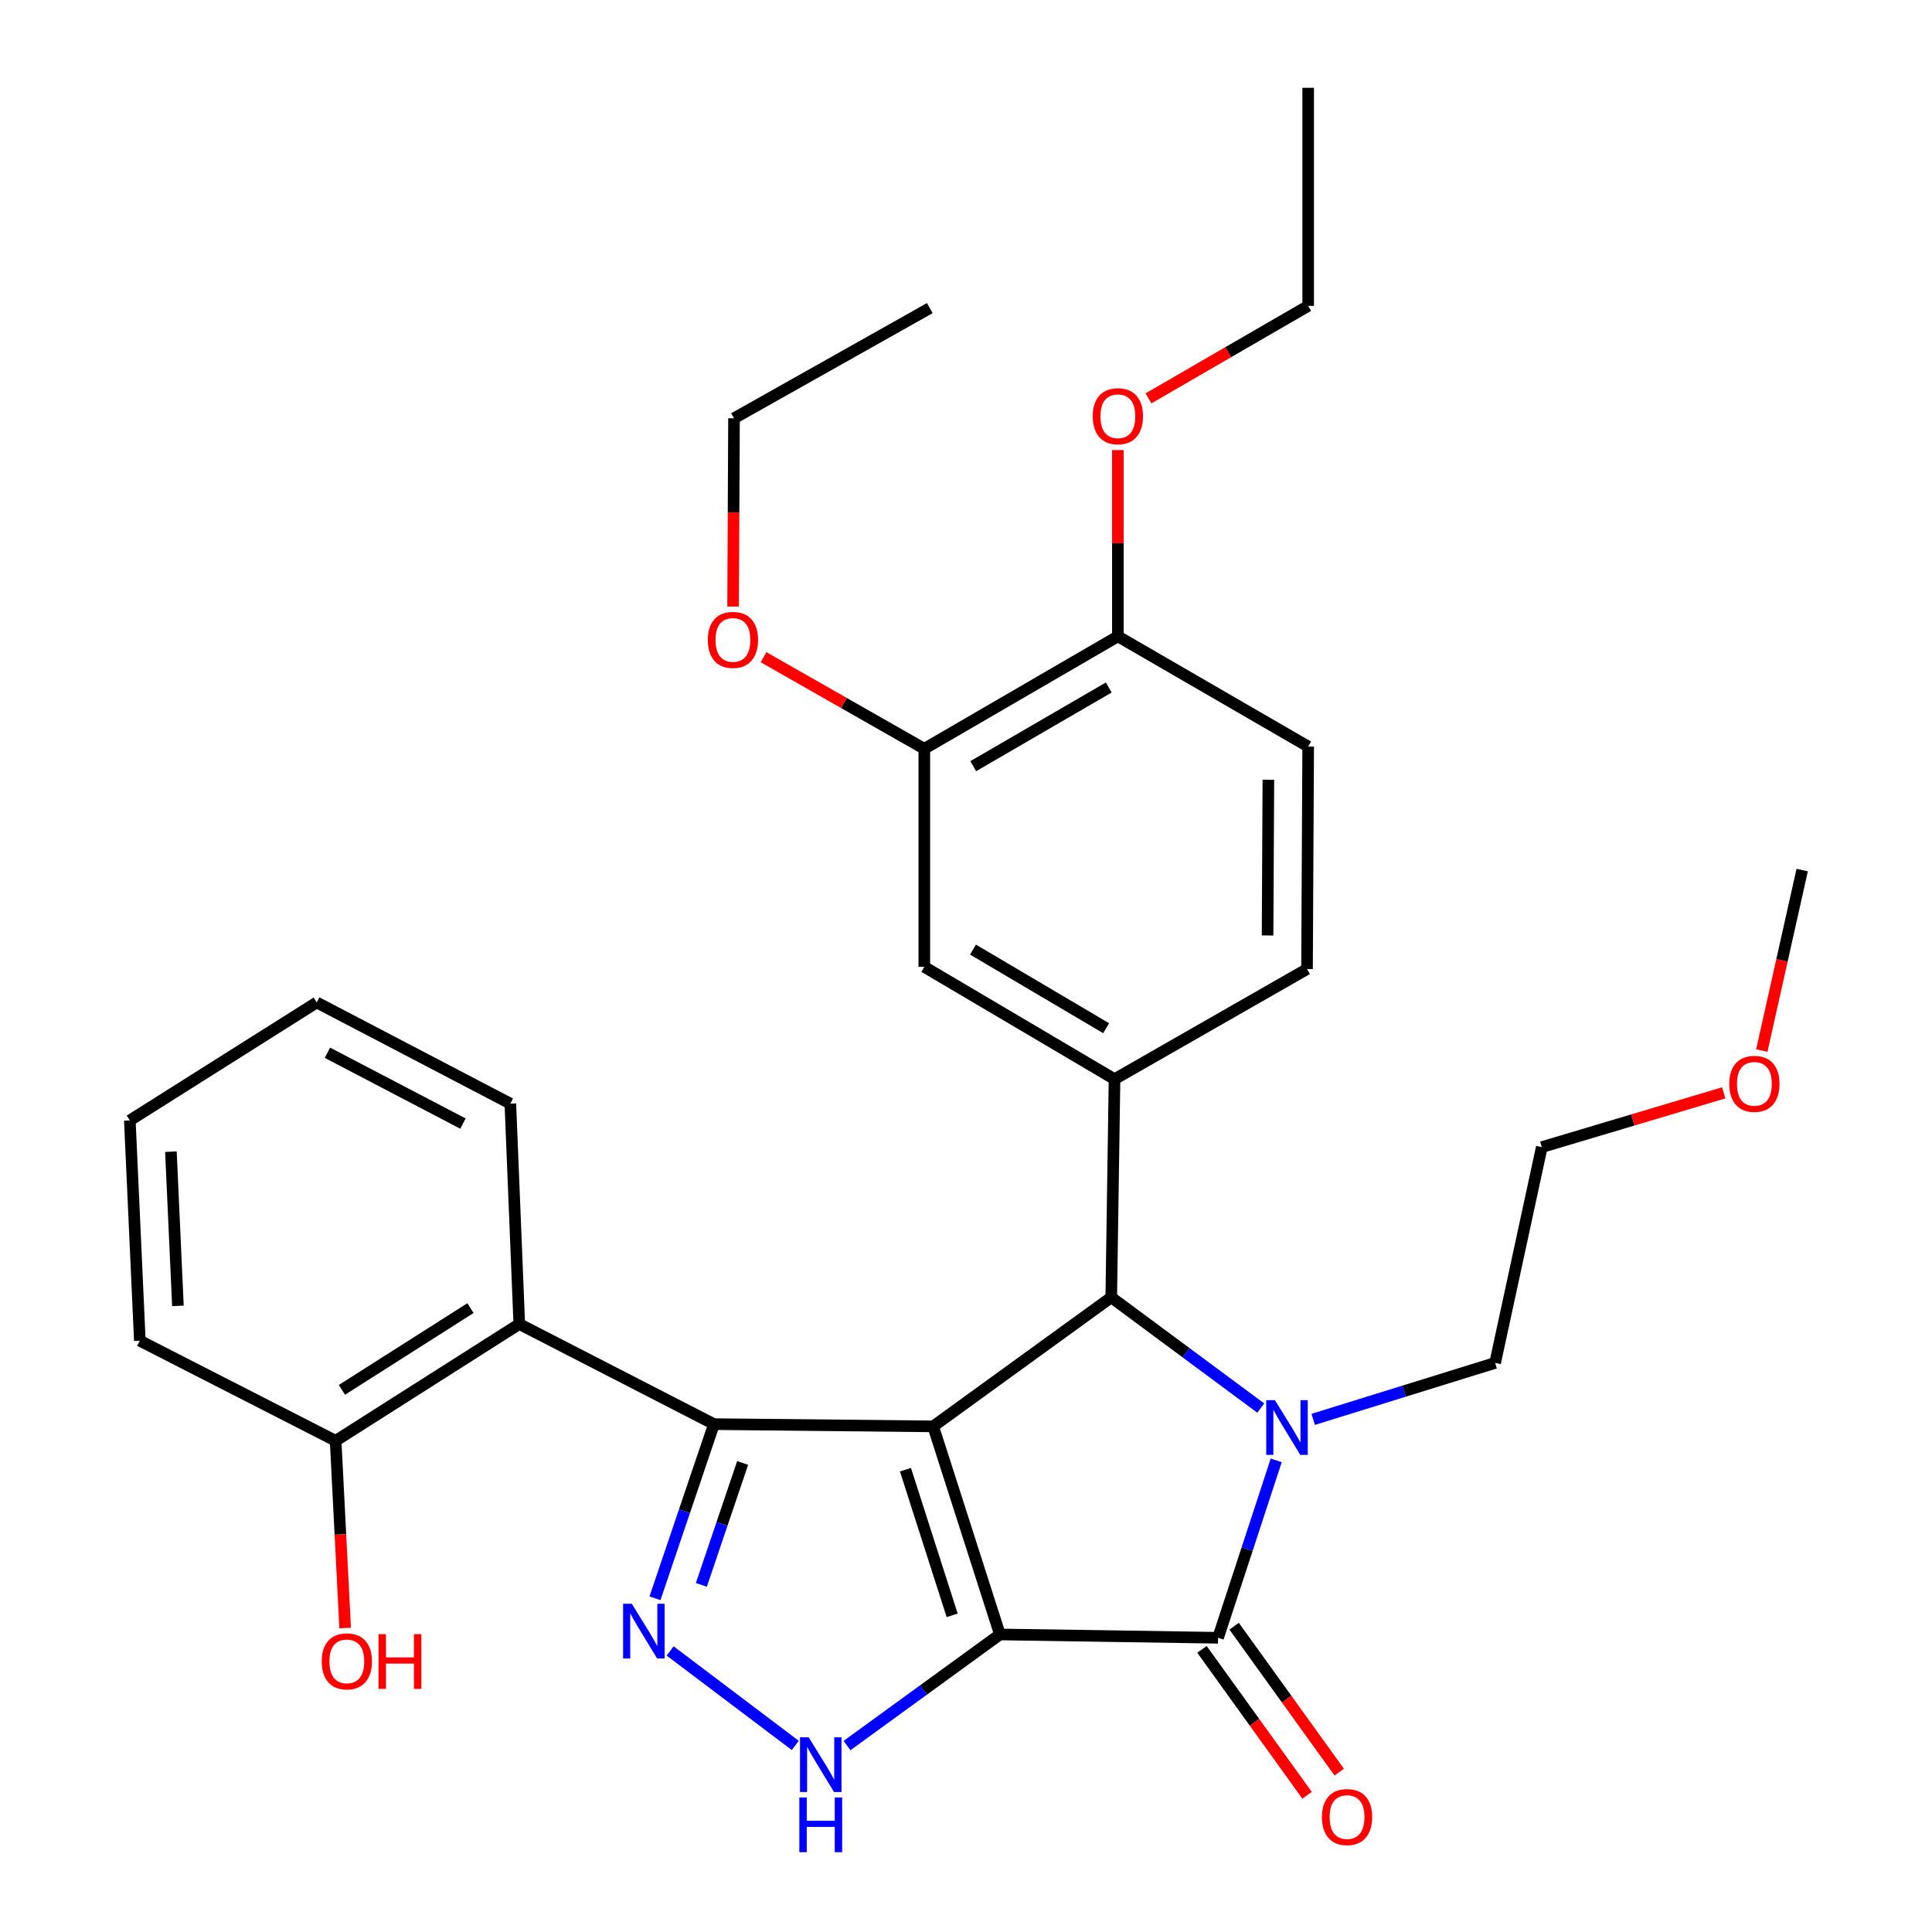 <?xml version='1.0' encoding='iso-8859-1'?>
<svg version='1.1' baseProfile='full'
              xmlns='http://www.w3.org/2000/svg'
                      xmlns:rdkit='http://www.rdkit.org/xml'
                      xmlns:xlink='http://www.w3.org/1999/xlink'
                  xml:space='preserve'
width='1000px' height='1000px' viewBox='0 0 1000 1000'>
<!-- END OF HEADER -->
<rect style='opacity:1.0;fill:#FFFFFF;stroke:none' width='1000' height='1000' x='0' y='0'> </rect>
<path class='bond-0' d='M 517.548,845.992 L 483.01,738.289' style='fill:none;fill-rule:evenodd;stroke:#000000;stroke-width:6px;stroke-linecap:butt;stroke-linejoin:miter;stroke-opacity:1' />
<path class='bond-0' d='M 492.836,836.1 L 468.66,760.707' style='fill:none;fill-rule:evenodd;stroke:#000000;stroke-width:6px;stroke-linecap:butt;stroke-linejoin:miter;stroke-opacity:1' />
<path class='bond-2' d='M 517.548,845.992 L 630.458,847.713' style='fill:none;fill-rule:evenodd;stroke:#000000;stroke-width:6px;stroke-linecap:butt;stroke-linejoin:miter;stroke-opacity:1' />
<path class='bond-6' d='M 517.548,845.992 L 477.986,874.742' style='fill:none;fill-rule:evenodd;stroke:#000000;stroke-width:6px;stroke-linecap:butt;stroke-linejoin:miter;stroke-opacity:1' />
<path class='bond-6' d='M 477.986,874.742 L 438.423,903.493' style='fill:none;fill-rule:evenodd;stroke:#0000FF;stroke-width:6px;stroke-linecap:butt;stroke-linejoin:miter;stroke-opacity:1' />
<path class='bond-1' d='M 483.01,738.289 L 369.542,737.127' style='fill:none;fill-rule:evenodd;stroke:#000000;stroke-width:6px;stroke-linecap:butt;stroke-linejoin:miter;stroke-opacity:1' />
<path class='bond-4' d='M 483.01,738.289 L 575.182,671.493' style='fill:none;fill-rule:evenodd;stroke:#000000;stroke-width:6px;stroke-linecap:butt;stroke-linejoin:miter;stroke-opacity:1' />
<path class='bond-8' d='M 369.542,737.127 L 268.778,685.315' style='fill:none;fill-rule:evenodd;stroke:#000000;stroke-width:6px;stroke-linecap:butt;stroke-linejoin:miter;stroke-opacity:1' />
<path class='bond-31' d='M 369.542,737.127 L 354.278,782.199' style='fill:none;fill-rule:evenodd;stroke:#000000;stroke-width:6px;stroke-linecap:butt;stroke-linejoin:miter;stroke-opacity:1' />
<path class='bond-31' d='M 354.278,782.199 L 339.014,827.272' style='fill:none;fill-rule:evenodd;stroke:#0000FF;stroke-width:6px;stroke-linecap:butt;stroke-linejoin:miter;stroke-opacity:1' />
<path class='bond-31' d='M 384.389,757.227 L 373.704,788.778' style='fill:none;fill-rule:evenodd;stroke:#000000;stroke-width:6px;stroke-linecap:butt;stroke-linejoin:miter;stroke-opacity:1' />
<path class='bond-31' d='M 373.704,788.778 L 363.02,820.329' style='fill:none;fill-rule:evenodd;stroke:#0000FF;stroke-width:6px;stroke-linecap:butt;stroke-linejoin:miter;stroke-opacity:1' />
<path class='bond-3' d='M 630.458,847.713 L 645.512,801.803' style='fill:none;fill-rule:evenodd;stroke:#000000;stroke-width:6px;stroke-linecap:butt;stroke-linejoin:miter;stroke-opacity:1' />
<path class='bond-3' d='M 645.512,801.803 L 660.565,755.894' style='fill:none;fill-rule:evenodd;stroke:#0000FF;stroke-width:6px;stroke-linecap:butt;stroke-linejoin:miter;stroke-opacity:1' />
<path class='bond-11' d='M 622.137,853.706 L 649.338,891.472' style='fill:none;fill-rule:evenodd;stroke:#000000;stroke-width:6px;stroke-linecap:butt;stroke-linejoin:miter;stroke-opacity:1' />
<path class='bond-11' d='M 649.338,891.472 L 676.539,929.238' style='fill:none;fill-rule:evenodd;stroke:#FF0000;stroke-width:6px;stroke-linecap:butt;stroke-linejoin:miter;stroke-opacity:1' />
<path class='bond-11' d='M 638.78,841.719 L 665.981,879.485' style='fill:none;fill-rule:evenodd;stroke:#000000;stroke-width:6px;stroke-linecap:butt;stroke-linejoin:miter;stroke-opacity:1' />
<path class='bond-11' d='M 665.981,879.485 L 693.182,917.25' style='fill:none;fill-rule:evenodd;stroke:#FF0000;stroke-width:6px;stroke-linecap:butt;stroke-linejoin:miter;stroke-opacity:1' />
<path class='bond-16' d='M 679.707,734.662 L 726.79,720.05' style='fill:none;fill-rule:evenodd;stroke:#0000FF;stroke-width:6px;stroke-linecap:butt;stroke-linejoin:miter;stroke-opacity:1' />
<path class='bond-16' d='M 726.79,720.05 L 773.873,705.438' style='fill:none;fill-rule:evenodd;stroke:#000000;stroke-width:6px;stroke-linecap:butt;stroke-linejoin:miter;stroke-opacity:1' />
<path class='bond-32' d='M 652.577,728.819 L 613.88,700.156' style='fill:none;fill-rule:evenodd;stroke:#0000FF;stroke-width:6px;stroke-linecap:butt;stroke-linejoin:miter;stroke-opacity:1' />
<path class='bond-32' d='M 613.88,700.156 L 575.182,671.493' style='fill:none;fill-rule:evenodd;stroke:#000000;stroke-width:6px;stroke-linecap:butt;stroke-linejoin:miter;stroke-opacity:1' />
<path class='bond-7' d='M 575.182,671.493 L 576.88,558.582' style='fill:none;fill-rule:evenodd;stroke:#000000;stroke-width:6px;stroke-linecap:butt;stroke-linejoin:miter;stroke-opacity:1' />
<path class='bond-5' d='M 346.869,854.533 L 411.636,903.429' style='fill:none;fill-rule:evenodd;stroke:#0000FF;stroke-width:6px;stroke-linecap:butt;stroke-linejoin:miter;stroke-opacity:1' />
<path class='bond-9' d='M 576.88,558.582 L 478.418,500.447' style='fill:none;fill-rule:evenodd;stroke:#000000;stroke-width:6px;stroke-linecap:butt;stroke-linejoin:miter;stroke-opacity:1' />
<path class='bond-9' d='M 572.539,532.2 L 503.616,491.505' style='fill:none;fill-rule:evenodd;stroke:#000000;stroke-width:6px;stroke-linecap:butt;stroke-linejoin:miter;stroke-opacity:1' />
<path class='bond-13' d='M 576.88,558.582 L 676.516,501.575' style='fill:none;fill-rule:evenodd;stroke:#000000;stroke-width:6px;stroke-linecap:butt;stroke-linejoin:miter;stroke-opacity:1' />
<path class='bond-12' d='M 268.778,685.315 L 173.723,745.764' style='fill:none;fill-rule:evenodd;stroke:#000000;stroke-width:6px;stroke-linecap:butt;stroke-linejoin:miter;stroke-opacity:1' />
<path class='bond-12' d='M 243.513,677.075 L 176.975,719.389' style='fill:none;fill-rule:evenodd;stroke:#000000;stroke-width:6px;stroke-linecap:butt;stroke-linejoin:miter;stroke-opacity:1' />
<path class='bond-19' d='M 268.778,685.315 L 264.152,571.242' style='fill:none;fill-rule:evenodd;stroke:#000000;stroke-width:6px;stroke-linecap:butt;stroke-linejoin:miter;stroke-opacity:1' />
<path class='bond-10' d='M 478.418,500.447 L 478.418,387.57' style='fill:none;fill-rule:evenodd;stroke:#000000;stroke-width:6px;stroke-linecap:butt;stroke-linejoin:miter;stroke-opacity:1' />
<path class='bond-17' d='M 478.418,387.57 L 436.816,363.867' style='fill:none;fill-rule:evenodd;stroke:#000000;stroke-width:6px;stroke-linecap:butt;stroke-linejoin:miter;stroke-opacity:1' />
<path class='bond-17' d='M 436.816,363.867 L 395.214,340.163' style='fill:none;fill-rule:evenodd;stroke:#FF0000;stroke-width:6px;stroke-linecap:butt;stroke-linejoin:miter;stroke-opacity:1' />
<path class='bond-33' d='M 478.418,387.57 L 578.612,329.377' style='fill:none;fill-rule:evenodd;stroke:#000000;stroke-width:6px;stroke-linecap:butt;stroke-linejoin:miter;stroke-opacity:1' />
<path class='bond-33' d='M 503.749,396.577 L 573.884,355.842' style='fill:none;fill-rule:evenodd;stroke:#000000;stroke-width:6px;stroke-linecap:butt;stroke-linejoin:miter;stroke-opacity:1' />
<path class='bond-18' d='M 173.723,745.764 L 176.186,794.212' style='fill:none;fill-rule:evenodd;stroke:#000000;stroke-width:6px;stroke-linecap:butt;stroke-linejoin:miter;stroke-opacity:1' />
<path class='bond-18' d='M 176.186,794.212 L 178.65,842.661' style='fill:none;fill-rule:evenodd;stroke:#FF0000;stroke-width:6px;stroke-linecap:butt;stroke-linejoin:miter;stroke-opacity:1' />
<path class='bond-22' d='M 173.723,745.764 L 72.378,693.952' style='fill:none;fill-rule:evenodd;stroke:#000000;stroke-width:6px;stroke-linecap:butt;stroke-linejoin:miter;stroke-opacity:1' />
<path class='bond-15' d='M 676.516,501.575 L 677.108,386.419' style='fill:none;fill-rule:evenodd;stroke:#000000;stroke-width:6px;stroke-linecap:butt;stroke-linejoin:miter;stroke-opacity:1' />
<path class='bond-15' d='M 656.095,484.196 L 656.509,403.587' style='fill:none;fill-rule:evenodd;stroke:#000000;stroke-width:6px;stroke-linecap:butt;stroke-linejoin:miter;stroke-opacity:1' />
<path class='bond-14' d='M 578.612,329.377 L 677.108,386.419' style='fill:none;fill-rule:evenodd;stroke:#000000;stroke-width:6px;stroke-linecap:butt;stroke-linejoin:miter;stroke-opacity:1' />
<path class='bond-20' d='M 578.612,329.377 L 578.612,281.175' style='fill:none;fill-rule:evenodd;stroke:#000000;stroke-width:6px;stroke-linecap:butt;stroke-linejoin:miter;stroke-opacity:1' />
<path class='bond-20' d='M 578.612,281.175 L 578.612,232.972' style='fill:none;fill-rule:evenodd;stroke:#FF0000;stroke-width:6px;stroke-linecap:butt;stroke-linejoin:miter;stroke-opacity:1' />
<path class='bond-23' d='M 773.873,705.438 L 798.029,593.747' style='fill:none;fill-rule:evenodd;stroke:#000000;stroke-width:6px;stroke-linecap:butt;stroke-linejoin:miter;stroke-opacity:1' />
<path class='bond-24' d='M 379.448,313.947 L 379.685,265.229' style='fill:none;fill-rule:evenodd;stroke:#FF0000;stroke-width:6px;stroke-linecap:butt;stroke-linejoin:miter;stroke-opacity:1' />
<path class='bond-24' d='M 379.685,265.229 L 379.922,216.512' style='fill:none;fill-rule:evenodd;stroke:#000000;stroke-width:6px;stroke-linecap:butt;stroke-linejoin:miter;stroke-opacity:1' />
<path class='bond-27' d='M 264.152,571.242 L 163.935,518.86' style='fill:none;fill-rule:evenodd;stroke:#000000;stroke-width:6px;stroke-linecap:butt;stroke-linejoin:miter;stroke-opacity:1' />
<path class='bond-27' d='M 239.618,581.562 L 169.466,544.895' style='fill:none;fill-rule:evenodd;stroke:#000000;stroke-width:6px;stroke-linecap:butt;stroke-linejoin:miter;stroke-opacity:1' />
<path class='bond-25' d='M 594.458,206.187 L 635.783,182.259' style='fill:none;fill-rule:evenodd;stroke:#FF0000;stroke-width:6px;stroke-linecap:butt;stroke-linejoin:miter;stroke-opacity:1' />
<path class='bond-25' d='M 635.783,182.259 L 677.108,158.331' style='fill:none;fill-rule:evenodd;stroke:#000000;stroke-width:6px;stroke-linecap:butt;stroke-linejoin:miter;stroke-opacity:1' />
<path class='bond-21' d='M 892.198,565.653 L 845.114,579.7' style='fill:none;fill-rule:evenodd;stroke:#FF0000;stroke-width:6px;stroke-linecap:butt;stroke-linejoin:miter;stroke-opacity:1' />
<path class='bond-21' d='M 845.114,579.7 L 798.029,593.747' style='fill:none;fill-rule:evenodd;stroke:#000000;stroke-width:6px;stroke-linecap:butt;stroke-linejoin:miter;stroke-opacity:1' />
<path class='bond-26' d='M 911.906,543.766 L 922.356,497.055' style='fill:none;fill-rule:evenodd;stroke:#FF0000;stroke-width:6px;stroke-linecap:butt;stroke-linejoin:miter;stroke-opacity:1' />
<path class='bond-26' d='M 922.356,497.055 L 932.806,450.344' style='fill:none;fill-rule:evenodd;stroke:#000000;stroke-width:6px;stroke-linecap:butt;stroke-linejoin:miter;stroke-opacity:1' />
<path class='bond-34' d='M 72.378,693.952 L 67.194,579.936' style='fill:none;fill-rule:evenodd;stroke:#000000;stroke-width:6px;stroke-linecap:butt;stroke-linejoin:miter;stroke-opacity:1' />
<path class='bond-34' d='M 92.09,675.918 L 88.461,596.107' style='fill:none;fill-rule:evenodd;stroke:#000000;stroke-width:6px;stroke-linecap:butt;stroke-linejoin:miter;stroke-opacity:1' />
<path class='bond-28' d='M 379.922,216.512 L 481.267,159.482' style='fill:none;fill-rule:evenodd;stroke:#000000;stroke-width:6px;stroke-linecap:butt;stroke-linejoin:miter;stroke-opacity:1' />
<path class='bond-29' d='M 677.108,158.331 L 677.108,45.455' style='fill:none;fill-rule:evenodd;stroke:#000000;stroke-width:6px;stroke-linecap:butt;stroke-linejoin:miter;stroke-opacity:1' />
<path class='bond-30' d='M 163.935,518.86 L 67.194,579.936' style='fill:none;fill-rule:evenodd;stroke:#000000;stroke-width:6px;stroke-linecap:butt;stroke-linejoin:miter;stroke-opacity:1' />
<path  class='atom-4' d='M 659.887 724.71
L 669.167 739.71
Q 670.087 741.19, 671.567 743.87
Q 673.047 746.55, 673.127 746.71
L 673.127 724.71
L 676.887 724.71
L 676.887 753.03
L 673.007 753.03
L 663.047 736.63
Q 661.887 734.71, 660.647 732.51
Q 659.447 730.31, 659.087 729.63
L 659.087 753.03
L 655.407 753.03
L 655.407 724.71
L 659.887 724.71
' fill='#0000FF'/>
<path  class='atom-6' d='M 327.001 830.1
L 336.281 845.1
Q 337.201 846.58, 338.681 849.26
Q 340.161 851.94, 340.241 852.1
L 340.241 830.1
L 344.001 830.1
L 344.001 858.42
L 340.121 858.42
L 330.161 842.02
Q 329.001 840.1, 327.761 837.9
Q 326.561 835.7, 326.201 835.02
L 326.201 858.42
L 322.521 858.42
L 322.521 830.1
L 327.001 830.1
' fill='#0000FF'/>
<path  class='atom-7' d='M 418.558 899.22
L 427.838 914.22
Q 428.758 915.7, 430.238 918.38
Q 431.718 921.06, 431.798 921.22
L 431.798 899.22
L 435.558 899.22
L 435.558 927.54
L 431.678 927.54
L 421.718 911.14
Q 420.558 909.22, 419.318 907.02
Q 418.118 904.82, 417.758 904.14
L 417.758 927.54
L 414.078 927.54
L 414.078 899.22
L 418.558 899.22
' fill='#0000FF'/>
<path  class='atom-7' d='M 413.738 930.372
L 417.578 930.372
L 417.578 942.412
L 432.058 942.412
L 432.058 930.372
L 435.898 930.372
L 435.898 958.692
L 432.058 958.692
L 432.058 945.612
L 417.578 945.612
L 417.578 958.692
L 413.738 958.692
L 413.738 930.372
' fill='#0000FF'/>
<path  class='atom-12' d='M 684.232 940.5
Q 684.232 933.7, 687.592 929.9
Q 690.952 926.1, 697.232 926.1
Q 703.512 926.1, 706.872 929.9
Q 710.232 933.7, 710.232 940.5
Q 710.232 947.38, 706.832 951.3
Q 703.432 955.18, 697.232 955.18
Q 690.992 955.18, 687.592 951.3
Q 684.232 947.42, 684.232 940.5
M 697.232 951.98
Q 701.552 951.98, 703.872 949.1
Q 706.232 946.18, 706.232 940.5
Q 706.232 934.94, 703.872 932.14
Q 701.552 929.3, 697.232 929.3
Q 692.912 929.3, 690.552 932.1
Q 688.232 934.9, 688.232 940.5
Q 688.232 946.22, 690.552 949.1
Q 692.912 951.98, 697.232 951.98
' fill='#FF0000'/>
<path  class='atom-18' d='M 366.364 331.212
Q 366.364 324.412, 369.724 320.612
Q 373.084 316.812, 379.364 316.812
Q 385.644 316.812, 389.004 320.612
Q 392.364 324.412, 392.364 331.212
Q 392.364 338.092, 388.964 342.012
Q 385.564 345.892, 379.364 345.892
Q 373.124 345.892, 369.724 342.012
Q 366.364 338.132, 366.364 331.212
M 379.364 342.692
Q 383.684 342.692, 386.004 339.812
Q 388.364 336.892, 388.364 331.212
Q 388.364 325.652, 386.004 322.852
Q 383.684 320.012, 379.364 320.012
Q 375.044 320.012, 372.684 322.812
Q 370.364 325.612, 370.364 331.212
Q 370.364 336.932, 372.684 339.812
Q 375.044 342.692, 379.364 342.692
' fill='#FF0000'/>
<path  class='atom-19' d='M 166.523 859.917
Q 166.523 853.117, 169.883 849.317
Q 173.243 845.517, 179.523 845.517
Q 185.803 845.517, 189.163 849.317
Q 192.523 853.117, 192.523 859.917
Q 192.523 866.797, 189.123 870.717
Q 185.723 874.597, 179.523 874.597
Q 173.283 874.597, 169.883 870.717
Q 166.523 866.837, 166.523 859.917
M 179.523 871.397
Q 183.843 871.397, 186.163 868.517
Q 188.523 865.597, 188.523 859.917
Q 188.523 854.357, 186.163 851.557
Q 183.843 848.717, 179.523 848.717
Q 175.203 848.717, 172.843 851.517
Q 170.523 854.317, 170.523 859.917
Q 170.523 865.637, 172.843 868.517
Q 175.203 871.397, 179.523 871.397
' fill='#FF0000'/>
<path  class='atom-19' d='M 195.923 845.837
L 199.763 845.837
L 199.763 857.877
L 214.243 857.877
L 214.243 845.837
L 218.083 845.837
L 218.083 874.157
L 214.243 874.157
L 214.243 861.077
L 199.763 861.077
L 199.763 874.157
L 195.923 874.157
L 195.923 845.837
' fill='#FF0000'/>
<path  class='atom-21' d='M 565.612 215.442
Q 565.612 208.642, 568.972 204.842
Q 572.332 201.042, 578.612 201.042
Q 584.892 201.042, 588.252 204.842
Q 591.612 208.642, 591.612 215.442
Q 591.612 222.322, 588.212 226.242
Q 584.812 230.122, 578.612 230.122
Q 572.372 230.122, 568.972 226.242
Q 565.612 222.362, 565.612 215.442
M 578.612 226.922
Q 582.932 226.922, 585.252 224.042
Q 587.612 221.122, 587.612 215.442
Q 587.612 209.882, 585.252 207.082
Q 582.932 204.242, 578.612 204.242
Q 574.292 204.242, 571.932 207.042
Q 569.612 209.842, 569.612 215.442
Q 569.612 221.162, 571.932 224.042
Q 574.292 226.922, 578.612 226.922
' fill='#FF0000'/>
<path  class='atom-22' d='M 895.068 560.998
Q 895.068 554.198, 898.428 550.398
Q 901.788 546.598, 908.068 546.598
Q 914.348 546.598, 917.708 550.398
Q 921.068 554.198, 921.068 560.998
Q 921.068 567.878, 917.668 571.798
Q 914.268 575.678, 908.068 575.678
Q 901.828 575.678, 898.428 571.798
Q 895.068 567.918, 895.068 560.998
M 908.068 572.478
Q 912.388 572.478, 914.708 569.598
Q 917.068 566.678, 917.068 560.998
Q 917.068 555.438, 914.708 552.638
Q 912.388 549.798, 908.068 549.798
Q 903.748 549.798, 901.388 552.598
Q 899.068 555.398, 899.068 560.998
Q 899.068 566.718, 901.388 569.598
Q 903.748 572.478, 908.068 572.478
' fill='#FF0000'/>
</svg>
